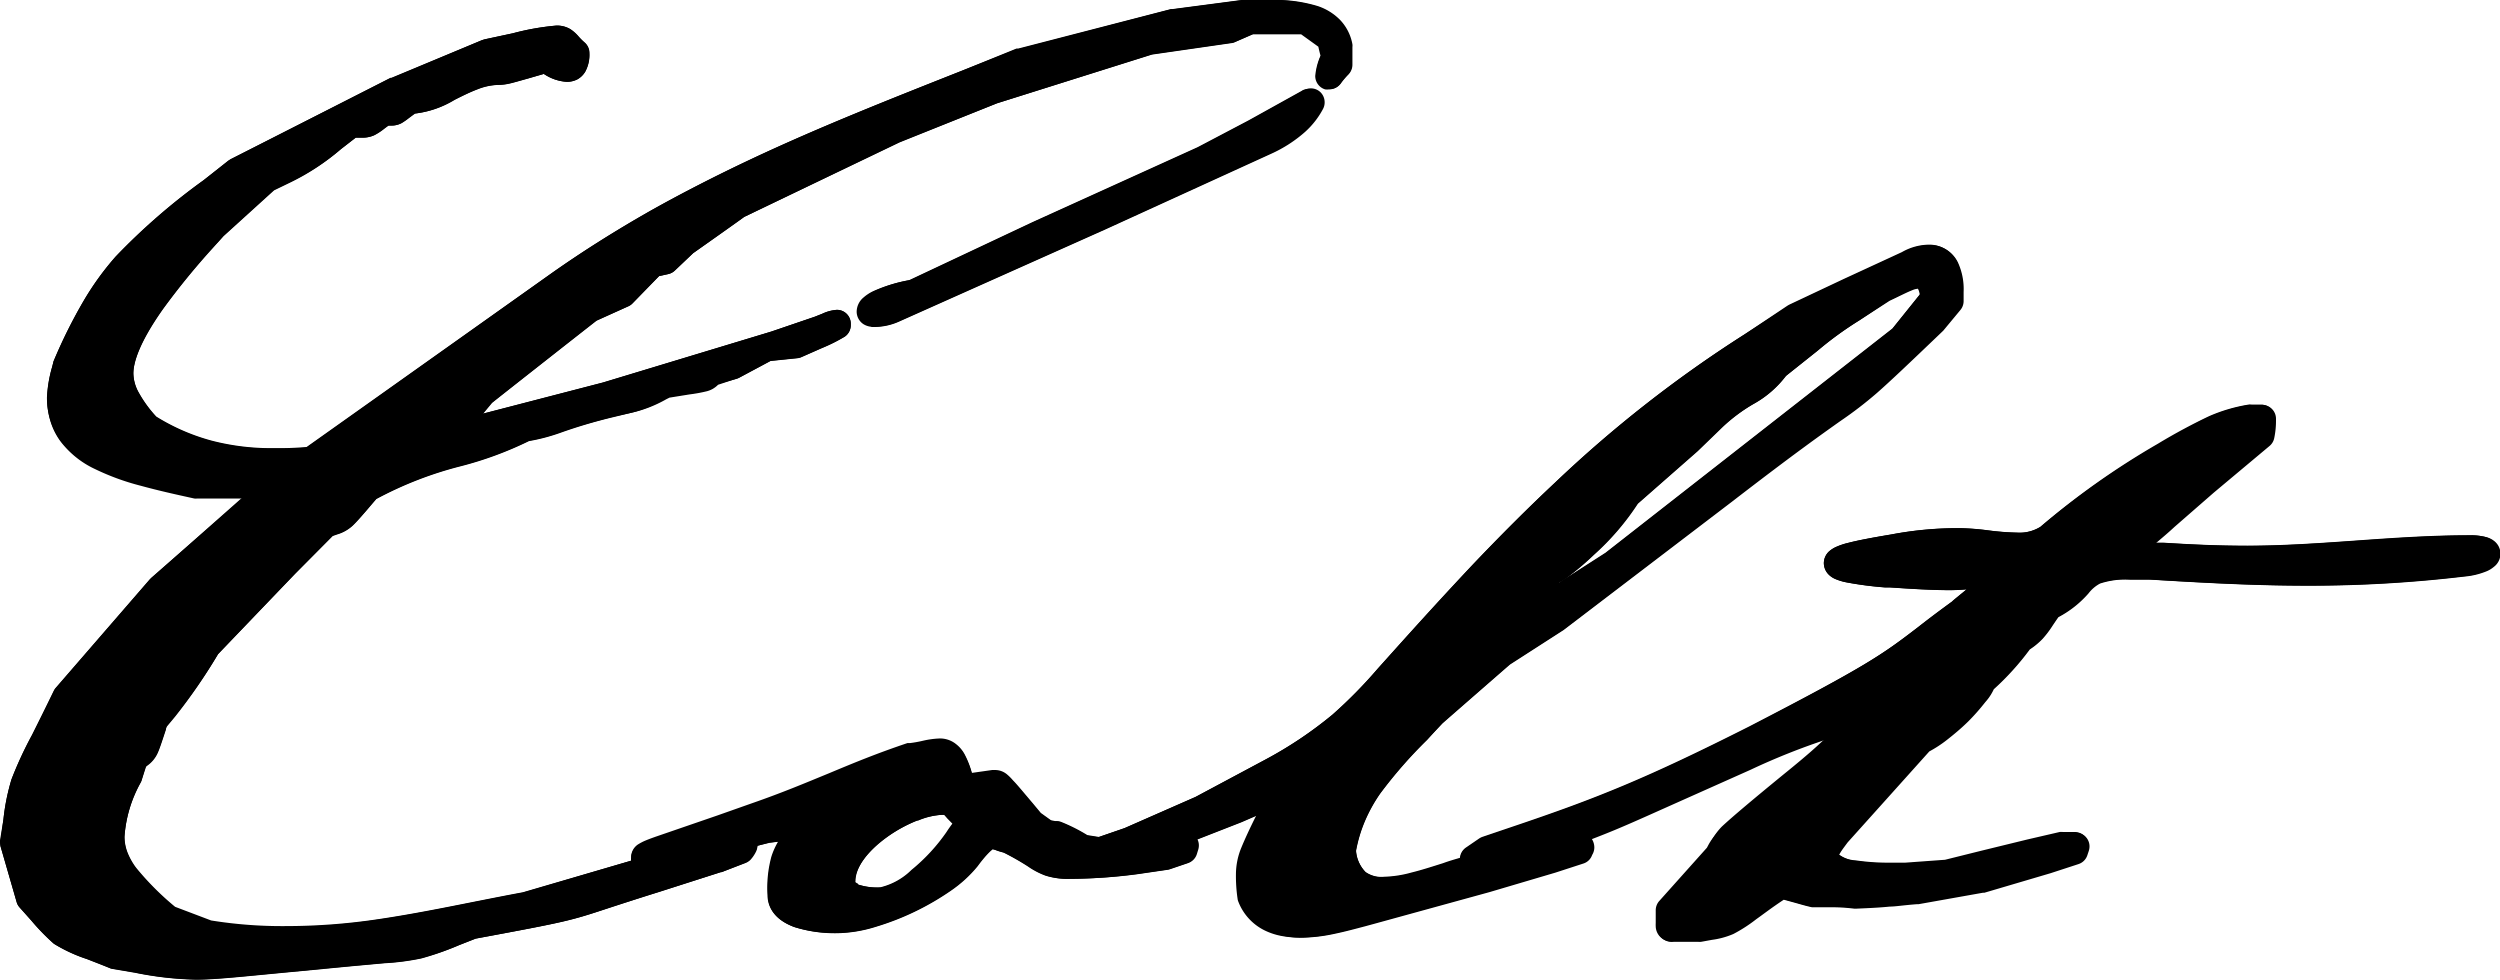 <svg viewBox="0 0 217.85 85.37" xmlns="http://www.w3.org/2000/svg"><g data-name="Layer 2" id="Layer_2"><g data-name="Layer 1" id="Layer_1-2"><path d="M11.65,84.75l-1.82-.31a1,1,0,0,1-.25-.07c-.81-.33-1.48-.58-2-.79a13.26,13.26,0,0,1-2.82-1.3l-.09-.06a18.75,18.75,0,0,1-1.94-2l-1-1.12a1.18,1.18,0,0,1-.27-.47L.05,73.76a1.33,1.33,0,0,1,0-.34,1.23,1.23,0,0,1,0-.19L.3,71.4A18.74,18.74,0,0,1,1,67.92a32.78,32.78,0,0,1,1.78-3.87c.5-1,1.12-2.24,1.91-3.87a1.2,1.2,0,0,1,.18-.26l8.18-9.44.12-.12,7.93-6.92H17.19a1.09,1.09,0,0,1-.26,0h0c-1.65-.36-3.21-.71-4.66-1.11a21.12,21.12,0,0,1-4-1.46,8.08,8.08,0,0,1-3-2.41,5.8,5.8,0,0,1-.87-1.74,6.77,6.77,0,0,1-.3-2A11.4,11.4,0,0,1,4.54,32l.1-.39a.7.7,0,0,1,.06-.19,44.21,44.21,0,0,1,2.6-5.21,24.86,24.86,0,0,1,2.78-3.84,55.62,55.62,0,0,1,7.65-6.65L19.89,14l.2-.13L34,6.82a.2.2,0,0,1,.08,0L42,3.5l.21-.07,2.47-.53a22,22,0,0,1,3.79-.67,2.27,2.27,0,0,1,1.21.31,3.56,3.56,0,0,1,.7.62,5.65,5.65,0,0,0,.55.55,1.21,1.21,0,0,1,.41.91A3.06,3.06,0,0,1,51,6.24a1.83,1.83,0,0,1-.7.68,2,2,0,0,1-.91.21,4,4,0,0,1-2-.69L46,6.85c-.79.22-1.23.35-1.57.43a4.71,4.71,0,0,1-1,.12,5.23,5.23,0,0,0-1.8.38c-.67.25-1.35.59-2,.92a8.57,8.57,0,0,1-3.45,1.19l-.53.39a5.78,5.78,0,0,1-.63.44,1.83,1.83,0,0,1-.9.21h-.24l-.34.25a5,5,0,0,1-.89.59,2.37,2.37,0,0,1-1.08.21H31L29.7,13a19.93,19.93,0,0,1-4.61,2.95l-1.21.59-4.4,4c-.2.24-.5.58-.91,1a65.1,65.1,0,0,0-4.38,5.37c-2.12,3-2.57,4.71-2.57,5.61a3.57,3.57,0,0,0,.46,1.66,10.83,10.83,0,0,0,1.54,2.12,18,18,0,0,0,4.88,2.11,20.55,20.55,0,0,0,5.33.64,28.79,28.79,0,0,0,2.89-.1L48.06,23.81h0c2.74-1.93,5.57-3.71,8.63-5.45,2.74-1.55,5.63-3,8.82-4.52,5.93-2.78,12-5.17,18.34-7.69l4.72-1.87.15,0L102,.82l.14,0,6-.79h2.46a12.72,12.72,0,0,1,4.17.53,4.88,4.88,0,0,1,1.9,1.16,4.13,4.13,0,0,1,1.12,2.17,1.79,1.79,0,0,1,0,.23V5.66a1.22,1.22,0,0,1-.34.85,6.55,6.55,0,0,0-.63.74,1.2,1.2,0,0,1-1,.54,1.34,1.34,0,0,1-.35,0,1.22,1.22,0,0,1-.86-1.16h0a5.44,5.44,0,0,1,.46-1.77c-.07-.27-.12-.47-.19-.79l-1.5-1.08h-4.21l-1.56.68a.85.85,0,0,1-.31.09l-6.93,1L86.88,9l-8.49,3.38L64.85,18.9c-.17.11-4.32,3.07-4.45,3.16l-1.6,1.52a1.22,1.22,0,0,1-.56.3l-.81.18-2.31,2.37a1.08,1.08,0,0,1-.37.26L52,27.94c-.23.17-8.93,7-9.12,7.17l-.78.94,10.48-2.72,14.65-4.44L71,27.6l.67-.26A3.59,3.59,0,0,1,72.92,27a1.21,1.21,0,0,1,1.21,1.21v.13a1.2,1.2,0,0,1-.52,1,14.05,14.05,0,0,1-2,1h0l-1.79.79a1.12,1.12,0,0,1-.36.09l-2.32.24-2.73,1.46a1.3,1.3,0,0,1-.25.1l-1.64.45h0a2,2,0,0,1-1,.57,11.31,11.31,0,0,1-1.49.27l-1.74.28-.28.14A11,11,0,0,1,54.88,36l-1.47.36a43.78,43.78,0,0,0-4.5,1.33,16.75,16.75,0,0,1-2.82.75,31,31,0,0,1-5.94,2.19,32.34,32.34,0,0,0-7.36,2.86l-.36.42c-.93,1.08-1.35,1.58-1.72,1.92a3.42,3.42,0,0,1-1.35.75l-.37.13L25.72,50h0L19,57a48,48,0,0,1-3.77,5.41l-.7.84c-.05.14-.09.28-.09.28-.38,1.16-.55,1.68-.73,2.07a2.7,2.7,0,0,1-.88,1.06l-.13.11L12.33,68a1,1,0,0,1-.07.15,11.38,11.38,0,0,0-1.41,4.72,3.88,3.88,0,0,0,.24,1.35,5.74,5.74,0,0,0,.77,1.39,24.23,24.23,0,0,0,3.4,3.41l3.14,1.19a38.85,38.85,0,0,0,6.46.49A54.78,54.78,0,0,0,33,80.09c2.71-.4,5.44-.94,8.34-1.52,1.37-.27,2.77-.55,4.23-.82L55,75a.86.86,0,0,1,0-.23,1.32,1.32,0,0,1,.65-1.13,4.85,4.85,0,0,1,.47-.25c.27-.12.64-.26,1.1-.42h0c2.92-1,2.92-1,5.29-1.82l3-1.06c2.69-.94,4.74-1.79,6.72-2.61,2.14-.9,4.17-1.74,6.85-2.64l.23,0a11,11,0,0,0,1.11-.2,7.73,7.73,0,0,1,1.47-.2,2.21,2.21,0,0,1,1.38.46,2.77,2.77,0,0,1,.83,1,7.52,7.52,0,0,1,.59,1.53l1.76-.25h.3a1.59,1.59,0,0,1,1,.38,5,5,0,0,1,.52.52c.36.39.88,1,1.73,2l.66.8.89.63.37.07.12,0a1.13,1.13,0,0,1,.36.06,15.23,15.23,0,0,1,2.31,1.17l1,.15h0L98,72.16l6.18-2.71,6.08-3.25a35.38,35.38,0,0,0,5.87-3.93,41.66,41.66,0,0,0,3.93-4l1-1.12h0c2.71-3,5-5.5,7.08-7.74,2.6-2.74,5-5.14,7.38-7.36A108.38,108.38,0,0,1,152,29.15h0l3.84-2.49.14-.08,4.73-2.23h0l5.1-2.35a4.9,4.9,0,0,1,2.31-.65,2.69,2.69,0,0,1,2.49,1.51,5.56,5.56,0,0,1,.5,2.58v.79a1.21,1.21,0,0,1-.27.77l-1.41,1.7-.09.11c-3.06,2.93-4.63,4.42-5.78,5.43a34.05,34.05,0,0,1-3.19,2.45c-1.62,1.15-4.07,2.88-9.41,7h0L136.32,54.85l-.08.06-4.66,3c-.13.11-5.81,5.06-5.89,5.14l-1.35,1.41a40,40,0,0,0-4.09,4.68,13.47,13.47,0,0,0-1.32,2.38,12.25,12.25,0,0,0-.78,2.6A3,3,0,0,0,119,76a2.52,2.52,0,0,0,1.65.45,10.26,10.26,0,0,0,2.38-.36c.9-.23,1.85-.54,2.77-.83l1.45-.46a1.19,1.19,0,0,1,.52-.89l1.15-.79a1.4,1.4,0,0,1,.3-.15l2.3-.78h0c4.22-1.42,7.14-2.51,10.08-3.74s6.34-2.83,10.86-5.11h0C162.69,58,164,57.06,167.11,54.68c.83-.63,1.77-1.35,3-2.26,0,0,.63-.53,1.27-1.06-.47,0-.95.07-1.43.07-1.58,0-3.37-.11-5.27-.24l-.43,0h0a30.45,30.45,0,0,1-3.3-.43,5,5,0,0,1-1.07-.32,1.86,1.86,0,0,1-.54-.38,1.43,1.43,0,0,1-.41-1,1.41,1.41,0,0,1,.45-1,2.53,2.53,0,0,1,.54-.36,5.92,5.92,0,0,1,1.14-.39c.81-.21,2-.44,3.74-.73h0a31.14,31.14,0,0,1,6-.55,22.09,22.09,0,0,1,2.43.19,23.14,23.14,0,0,0,2.56.2,3.43,3.43,0,0,0,2-.51A68.58,68.58,0,0,1,188,38.69h0a50.9,50.9,0,0,1,4.51-2.43,14.25,14.25,0,0,1,3.4-1,.85.85,0,0,1,.23,0h.89a1.21,1.21,0,0,1,1.21,1.21v.13a7.42,7.42,0,0,1-.15,1.55,1.2,1.2,0,0,1-.41.69l-4.86,4.06h0l-3.45,3h0c-.61.55-1.15,1-1.59,1.39l.74,0h0c2.08.13,4.53.26,7.22.26,3.23,0,6.53-.23,9.72-.46s6.48-.45,9.71-.45a5,5,0,0,1,1.35.14,2,2,0,0,1,.71.34,1.42,1.42,0,0,1,.55,1.12,1.44,1.44,0,0,1-.58,1.14,2.35,2.35,0,0,1-.7.41,6.48,6.48,0,0,1-1.83.43,114.27,114.27,0,0,1-13.69.8c-4.63,0-9.14-.25-13.73-.53h-1.74a7,7,0,0,0-2.61.34,3,3,0,0,0-1,.85,9.08,9.08,0,0,1-2.59,2.08c-.2.28-.36.52-.5.73a8.71,8.71,0,0,1-.86,1.14,6.18,6.18,0,0,1-1.13.94,23.34,23.34,0,0,1-3.14,3.47,4.43,4.43,0,0,1-.74,1.12,17.15,17.15,0,0,1-1.55,1.65c-.62.58-1.26,1.14-1.86,1.61a10.68,10.68,0,0,1-1.53,1l-4.2,4.68-2.91,3.24c-.2.27-.39.51-.54.74s-.17.29-.2.34a2.81,2.81,0,0,0,1.55.55,19.51,19.51,0,0,0,3.12.2h1.23l3.44-.25,3.09-.77h0l4.09-1h0l2.81-.65a1.27,1.27,0,0,1,.28,0h1a1.21,1.21,0,0,1,1,.49,1.23,1.23,0,0,1,.23.71,1.26,1.26,0,0,1-.06.38l-.13.39a1.18,1.18,0,0,1-.78.77l-2.43.79h0l-5.76,1.7a.27.27,0,0,1-.12,0l-5.62,1-.13,0c-1.28.1-1.91.16-2.37.21-.75.07-1.09.1-2.91.18h-.21a14.64,14.64,0,0,0-2.15-.13h-1.28a1,1,0,0,1-.24,0c-.38-.08-.78-.19-1.29-.34l-1.17-.32c-1.06.74-1.82,1.29-2.4,1.7a12.9,12.9,0,0,1-2,1.29,7,7,0,0,1-1.87.51c-.27,0-.57.1-.93.18l-.24,0h-2.17a2.37,2.37,0,0,1-.35,0,1.34,1.34,0,0,1-1.1-1.27,3,3,0,0,1,0-.31V79.32a1.22,1.22,0,0,1,.31-.81l4.15-4.64.15-.28A5,5,0,0,1,150.29,72c.86-.8,2.43-2.13,5.25-4.44,1.23-1,2.21-1.83,3-2.53.24-.22.46-.42.64-.6l0,0a58.93,58.93,0,0,0-6.64,2.65h0l-6.25,2.79c-4.2,1.88-5.28,2.37-7.57,3.25a1.38,1.38,0,0,1,.21.72,1.24,1.24,0,0,1-.19.66,1.18,1.18,0,0,1-.77.75l-2.43.79h0l-5.75,1.7h0l-10,2.75h0l-.88.24c-.77.2-1.64.44-2.55.63a14.37,14.37,0,0,1-2.88.35,8.1,8.1,0,0,1-1.52-.14,5.73,5.73,0,0,1-1.5-.48A4.66,4.66,0,0,1,108,78.6a1,1,0,0,1-.08-.29,13.69,13.69,0,0,1-.14-2.14,6.11,6.11,0,0,1,.48-2.33c.27-.7.69-1.58,1.29-2.78l-1.36.59h0l-3.84,1.5a1.17,1.17,0,0,1,.12.52,1.26,1.26,0,0,1-.06.38l-.12.39a1.21,1.21,0,0,1-.76.77l-1.53.52a1.8,1.8,0,0,1-.22.06l-2.67.39a46.6,46.6,0,0,1-5.81.4,6.35,6.35,0,0,1-2.13-.28,6.71,6.71,0,0,1-1.54-.81c-.51-.31-1.13-.7-2.11-1.19-.31-.08-.56-.17-.76-.24L86.52,74a3.18,3.18,0,0,0-.33.29c-.26.26-.6.65-1,1.2a11.21,11.21,0,0,1-2.33,2.13,23.32,23.32,0,0,1-6.59,3.16,11.88,11.88,0,0,1-3.28.54,11.7,11.7,0,0,1-3.75-.53c-2-.72-2.32-2-2.32-2.77a10.7,10.7,0,0,1,.36-3.37,6.93,6.93,0,0,1,.6-1.31l-.81.1L66,73.7a1.16,1.16,0,0,1-.12.51,3,3,0,0,1-.48.71,1.23,1.23,0,0,1-.43.28L62.87,76l-.06,0-5.37,1.71h0c-2,.63-3.36,1.07-4.43,1.42-3.34,1.1-3.56,1.17-11.57,2.66L40,82.36a24.65,24.65,0,0,1-3.28,1.16,21.25,21.25,0,0,1-3.23.42l-2.73.25h0l-7,.67c-3.5.34-5.26.51-6.67.51a29.71,29.71,0,0,1-5.41-.62M70.94,27.61h0m9,43.87a12.62,12.62,0,0,0-2.63,1.46c-1.76,1.27-2.81,2.72-2.81,3.89a.19.19,0,0,0,0,.1s0,.06.21.13a5.36,5.36,0,0,0,2,.26,5.8,5.8,0,0,0,2.72-1.52,16,16,0,0,0,3.05-3.3c.19-.3.37-.54.51-.73v0l-.44-.45L82.28,71h-.14a6.22,6.22,0,0,0-2.17.52m3.34.55h0m0-.64h0m52.43-20.54,4.14-2.66,25-19.54,2.41-3a1.47,1.47,0,0,0-.16-.53,1.52,1.52,0,0,0-.52.14c-.29.11-.61.27-.95.43s-.67.33-1,.48L162,27.93a30,30,0,0,0-3.56,2.59l-2.78,2.21a8.87,8.87,0,0,1-2.81,2.43,15.28,15.28,0,0,0-2.73,2.05h0l-2.17,2.1,0,0-5.22,4.58a22.37,22.37,0,0,1-3.8,4.43,25.21,25.21,0,0,1-2,1.73,7.07,7.07,0,0,1-1.07.71l0,.06m3,23.27h0m21.48.4h0m.91-12.59h0m25.44-13.48h0m0,0h0m-110.72-20a1.46,1.46,0,0,1-.58-.22,1.31,1.31,0,0,1-.58-1.08,1.6,1.6,0,0,1,.6-1.23,3.31,3.31,0,0,1,.94-.6,12.8,12.8,0,0,1,3-.9l10.73-5.05h0l14.41-6.53,4.43-2.34,4.72-2.62a1.26,1.26,0,0,1,.59-.15,1.2,1.2,0,0,1,.85.35,1.23,1.23,0,0,1,.35.86,1.21,1.21,0,0,1-.14.58,7.27,7.27,0,0,1-1.56,2,11.67,11.67,0,0,1-2.94,1.9l0,0L96.31,20h0L78.4,28h0a5.35,5.35,0,0,1-2,.49,5.46,5.46,0,0,1-.56,0"></path><path d="M172.63,74.21ZM113.5,7.88l-4.72,2.62-4.43,2.33L89.94,19.37h0L79.19,24.43a13,13,0,0,0-3,.9,3.54,3.54,0,0,0-.94.59,1.63,1.63,0,0,0-.6,1.24,1.31,1.31,0,0,0,.58,1.08,1.56,1.56,0,0,0,.58.22,3.57,3.57,0,0,0,.56,0,5.3,5.3,0,0,0,2-.48h0l17.9-8h0l14.32-6.55,0,0a11.67,11.67,0,0,0,2.94-1.9,7.17,7.17,0,0,0,1.56-2,1.15,1.15,0,0,0,.14-.57,1.2,1.2,0,0,0-1.2-1.21,1.26,1.26,0,0,0-.59.15M83.31,72h0m-8.55,5a.6.6,0,0,1-.21-.13.19.19,0,0,1,0-.1c0-1.17,1-2.62,2.81-3.89A12.62,12.62,0,0,1,80,71.48,6.22,6.22,0,0,1,82.14,71h.14l.34.34.44.44a0,0,0,0,0,0,0c-.14.2-.32.44-.51.74a16,16,0,0,1-3.05,3.3,5.8,5.8,0,0,1-2.72,1.52,5.36,5.36,0,0,1-2-.26M70.94,27.61Zm64.83,23.18a7.57,7.57,0,0,0,1.08-.71c.6-.46,1.32-1.07,2-1.73a22.37,22.37,0,0,0,3.8-4.43l5.22-4.59,0,0,2.17-2.1a15.12,15.12,0,0,1,2.72-2,8.87,8.87,0,0,0,2.81-2.43l2.77-2.21A31,31,0,0,1,162,27.93l2.69-1.8c.35-.14.69-.3,1-.47s.66-.32.95-.43a1.52,1.52,0,0,1,.52-.14,1.47,1.47,0,0,1,.16.53l-2.41,3-25,19.54-4.14,2.66,0-.06M108.33,0h-.15l-6,.79-.14,0L88.73,4.23l-.15,0L83.86,6.15c-6.38,2.52-12.41,4.9-18.34,7.69-3.2,1.49-6.08,3-8.82,4.52-3.06,1.74-5.89,3.52-8.63,5.45h0L26.72,39c-1,.09-2,.09-2.89.09a20.56,20.56,0,0,1-5.33-.63,18,18,0,0,1-4.88-2.11,10.83,10.83,0,0,1-1.54-2.12,3.57,3.57,0,0,1-.46-1.66c0-.9.45-2.6,2.57-5.61a63.44,63.44,0,0,1,4.38-5.37c.4-.45.71-.79.9-1l4.41-4,1.22-.59A20.35,20.35,0,0,0,29.7,13L31,12h.49a2.39,2.39,0,0,0,1.09-.21,5.62,5.62,0,0,0,.89-.59l.34-.25h.24a1.83,1.83,0,0,0,.9-.21,5.78,5.78,0,0,0,.63-.44l.53-.4A8.39,8.39,0,0,0,39.57,8.7c.67-.33,1.35-.67,2-.92a5.28,5.28,0,0,1,1.8-.39,4.16,4.16,0,0,0,1-.12c.34-.07.78-.2,1.57-.42l1.45-.41a4,4,0,0,0,2,.69,2,2,0,0,0,.91-.21,1.83,1.83,0,0,0,.7-.68,3.07,3.07,0,0,0,.37-1.63,1.21,1.21,0,0,0-.41-.9,5.65,5.65,0,0,1-.55-.55,3.27,3.27,0,0,0-.7-.62,2.27,2.27,0,0,0-1.21-.31,22,22,0,0,0-3.79.67l-2.47.53L42,3.5,34.11,6.78a.2.2,0,0,0-.08,0L20.09,13.89l-.2.13L17.74,15.7a55.18,55.18,0,0,0-7.66,6.65A24.86,24.86,0,0,0,7.3,26.19,44.21,44.21,0,0,0,4.7,31.4a.6.6,0,0,0-.06.19l-.1.39a11.4,11.4,0,0,0-.45,2.65,6.77,6.77,0,0,0,.3,2,6,6,0,0,0,.87,1.74,8.18,8.18,0,0,0,3,2.41,21.83,21.83,0,0,0,4,1.46c1.45.4,3,.75,4.66,1.11h0a1.1,1.1,0,0,0,.26,0h3.94L13.2,50.36l-.12.12L4.9,59.92a1.2,1.2,0,0,0-.18.26c-.79,1.63-1.41,2.87-1.91,3.87A32.78,32.78,0,0,0,1,67.92,18.74,18.74,0,0,0,.3,71.4L0,73.23a1.11,1.11,0,0,0,0,.19,1.33,1.33,0,0,0,.05.34l1.4,4.85a1.18,1.18,0,0,0,.27.47l1,1.12a19.77,19.77,0,0,0,1.94,2l.08.06a13.65,13.65,0,0,0,2.83,1.3c.53.2,1.2.46,2,.79a1,1,0,0,0,.25.07l1.82.3a29,29,0,0,0,5.41.63c1.41,0,3.16-.17,6.67-.51l7-.67h0l2.73-.25a21.25,21.25,0,0,0,3.23-.42A24.65,24.65,0,0,0,40,82.36l1.46-.57c8-1.48,8.23-1.55,11.56-2.65,1.08-.35,2.41-.79,4.44-1.42h0L62.81,76l.07,0,2-.79a1.23,1.23,0,0,0,.43-.28,3,3,0,0,0,.48-.71A1.16,1.16,0,0,0,66,73.7L67,73.43l.81-.1a6.3,6.3,0,0,0-.59,1.31A10.38,10.38,0,0,0,66.88,78c0,.72.3,2,2.31,2.77a11.7,11.7,0,0,0,3.75.53,11.88,11.88,0,0,0,3.28-.54,23.32,23.32,0,0,0,6.59-3.16,11.21,11.21,0,0,0,2.33-2.13,13.3,13.3,0,0,1,1-1.2,3.18,3.18,0,0,1,.33-.29l.21.07a4.93,4.93,0,0,0,.76.24,22.7,22.7,0,0,1,2.11,1.2,6.71,6.71,0,0,0,1.54.81,6.35,6.35,0,0,0,2.13.28,44.94,44.94,0,0,0,5.81-.41l2.67-.39a.87.87,0,0,0,.22-.05l1.53-.52a1.21,1.21,0,0,0,.76-.77l.12-.39a1,1,0,0,0,.06-.38,1.17,1.17,0,0,0-.12-.52l3.84-1.5h0l1.36-.59c-.6,1.2-1,2.08-1.29,2.78a6.11,6.11,0,0,0-.48,2.33,13.58,13.58,0,0,0,.14,2.13,1,1,0,0,0,.08.3,4.66,4.66,0,0,0,2.31,2.49,5.73,5.73,0,0,0,1.5.48,8.12,8.12,0,0,0,1.52.13,14.28,14.28,0,0,0,2.88-.34c.91-.19,1.78-.43,2.55-.64l.88-.23h0l10-2.75h0l5.75-1.7h0l2.43-.79a1.22,1.22,0,0,0,.77-.75,1.27,1.27,0,0,0,.19-.66,1.35,1.35,0,0,0-.21-.72c2.29-.88,3.37-1.37,7.57-3.25l6.25-2.79h0a60.4,60.4,0,0,1,6.64-2.64l0,0c-.18.18-.4.38-.64.6-.77.7-1.75,1.52-3,2.53-2.82,2.31-4.39,3.64-5.25,4.44A5,5,0,0,0,149,73.58l-.15.29-4.15,4.64a1.2,1.2,0,0,0-.31.81v1.49a1.65,1.65,0,0,0,.22.69,1.31,1.31,0,0,0,.89.57,1.59,1.59,0,0,0,.35,0H148a1,1,0,0,0,.24,0l.93-.17a7,7,0,0,0,1.87-.51,12.9,12.9,0,0,0,2-1.29c.58-.41,1.34-1,2.4-1.7l1.16.32c.52.15.92.26,1.3.34l.24,0h1.28a15.85,15.85,0,0,1,2.15.12h.21c1.82-.08,2.16-.11,2.91-.18.46,0,1.09-.11,2.37-.21l.13,0,5.62-1a.53.53,0,0,0,.12,0l5.76-1.7h0l2.42-.79a1.2,1.2,0,0,0,.78-.77l.13-.39a1.26,1.26,0,0,0,.06-.38,1.19,1.19,0,0,0-1.21-1.2h-1a1.27,1.27,0,0,0-.28,0l-2.81.65h0l-4.08,1h0l-3.09.77-3.44.25h-1.23a19.51,19.51,0,0,1-3.12-.2,2.81,2.81,0,0,1-1.55-.55s.08-.16.2-.34.34-.47.54-.74l2.91-3.24,4.2-4.68a10.68,10.68,0,0,0,1.53-1c.6-.47,1.24-1,1.86-1.61A18.41,18.41,0,0,0,173,61.18a4.43,4.43,0,0,0,.74-1.12,23.34,23.34,0,0,0,3.14-3.47,6.18,6.18,0,0,0,1.13-.94,8.71,8.71,0,0,0,.86-1.14c.14-.21.3-.45.5-.73A9.08,9.08,0,0,0,182,51.7a3.07,3.07,0,0,1,1-.85,7.12,7.12,0,0,1,2.62-.34h1.74c4.6.28,9.1.53,13.73.53a114.27,114.27,0,0,0,13.69-.8,6.48,6.48,0,0,0,1.83-.43,2.35,2.35,0,0,0,.7-.41,1.44,1.44,0,0,0,.58-1.14,1.42,1.42,0,0,0-.55-1.12,1.81,1.81,0,0,0-.71-.34,5,5,0,0,0-1.35-.14c-3.23,0-6.52.23-9.71.45s-6.49.46-9.72.46c-2.69,0-5.14-.13-7.22-.26h0l-.74,0c.44-.38,1-.84,1.59-1.39h0l3.44-3,4.85-4.06a1.2,1.2,0,0,0,.41-.7,7.35,7.35,0,0,0,.15-1.54v-.13a1.21,1.21,0,0,0-1.21-1.21h-.89a.85.85,0,0,0-.23,0,14.47,14.47,0,0,0-3.41,1c-1.07.47-2.34,1.19-4.5,2.43h0a68.58,68.58,0,0,0-10.26,7.19,3.46,3.46,0,0,1-2.05.51,23.15,23.15,0,0,1-2.55-.2,22.09,22.09,0,0,0-2.43-.19,31.14,31.14,0,0,0-6,.55h0c-1.74.29-2.93.52-3.74.73a5.92,5.92,0,0,0-1.14.39,2.53,2.53,0,0,0-.54.36,1.41,1.41,0,0,0-.45,1,1.43,1.43,0,0,0,.41,1,1.84,1.84,0,0,0,.54.37,4.4,4.4,0,0,0,1.07.33,30.45,30.45,0,0,0,3.3.43h0l.43,0c1.9.13,3.69.24,5.27.24.48,0,1,0,1.43-.07-.64.53-1.25,1-1.27,1.06-1.26.91-2.2,1.62-3,2.26C164,57.06,162.69,58,152.43,63.3h0c-4.52,2.28-7.77,3.81-10.86,5.11s-5.86,2.31-10.08,3.73h0l-2.3.78a1.4,1.4,0,0,0-.3.15l-1.14.78a1.21,1.21,0,0,0-.53.9c-.47.14-1,.29-1.45.46-.92.29-1.87.6-2.77.82a9.83,9.83,0,0,1-2.38.37A2.46,2.46,0,0,1,119,76a2.94,2.94,0,0,1-.83-1.86,12.25,12.25,0,0,1,.78-2.6,13.47,13.47,0,0,1,1.32-2.38,40,40,0,0,1,4.09-4.68L125.69,63l5.89-5.14,4.66-3,.08-.06,14.57-11.14h0c5.34-4.14,7.79-5.86,9.41-7a32.52,32.52,0,0,0,3.19-2.46c1.15-1,2.72-2.5,5.78-5.42l.09-.11,1.41-1.7a1.21,1.21,0,0,0,.27-.77v-.79a5.53,5.53,0,0,0-.5-2.58,2.69,2.69,0,0,0-2.49-1.51,4.85,4.85,0,0,0-2.32.65l-5.09,2.35h0l-4.73,2.23-.14.08L152,29.15a108.44,108.44,0,0,0-16.49,12.9c-2.36,2.22-4.77,4.62-7.37,7.36-2.12,2.24-4.37,4.7-7.08,7.74l-1,1.11a40.58,40.58,0,0,1-3.94,4,34.83,34.83,0,0,1-5.86,3.93l-6.08,3.25L98,72.16l-2.25.77h0l-1-.16a14.68,14.68,0,0,0-2.31-1.16,1.13,1.13,0,0,0-.36-.06l-.12,0-.37-.07-.89-.64L90,70c-.85-1-1.37-1.64-1.73-2a4.19,4.19,0,0,0-.52-.52,1.59,1.59,0,0,0-1-.38h-.3l-1.76.25a7.86,7.86,0,0,0-.59-1.54,2.82,2.82,0,0,0-.83-1,2.21,2.21,0,0,0-1.38-.46,7.63,7.63,0,0,0-1.47.2,11,11,0,0,1-1.11.2l-.23,0c-2.68.9-4.71,1.74-6.86,2.64-2,.82-4,1.67-6.71,2.61l-3,1.06-5.29,1.82h0c-.46.16-.83.3-1.1.42a4.85,4.85,0,0,0-.47.25A1.32,1.32,0,0,0,55,74.73.9.9,0,0,0,55,75l-9.47,2.79c-1.46.27-2.86.55-4.23.82-2.9.58-5.63,1.12-8.34,1.52a54.78,54.78,0,0,1-8.11.64,38.85,38.85,0,0,1-6.46-.49l-3.14-1.19a24.23,24.23,0,0,1-3.4-3.41,5.74,5.74,0,0,1-.77-1.39,3.88,3.88,0,0,1-.24-1.35,11.38,11.38,0,0,1,1.41-4.72,1,1,0,0,0,.07-.15s.27-.85.41-1.26l.12-.1a2.7,2.7,0,0,0,.88-1.06c.18-.39.35-.92.73-2.07,0,0,0-.14.09-.28l.7-.84A48,48,0,0,0,19,57l6.7-7h0L29,46.67l.37-.13a3.42,3.42,0,0,0,1.35-.75,25.53,25.53,0,0,0,1.72-1.93l.36-.41a32.17,32.17,0,0,1,7.36-2.86,31,31,0,0,0,5.94-2.19,15.58,15.58,0,0,0,2.82-.76c.72-.25,1.7-.6,4.5-1.32L54.88,36a11,11,0,0,0,3.18-1.21l.28-.14,1.74-.28a13.39,13.39,0,0,0,1.49-.27,2.09,2.09,0,0,0,1-.57h0L64.17,33a1.3,1.3,0,0,0,.25-.1l2.73-1.46,2.32-.24a1.19,1.19,0,0,0,.36-.09l1.79-.79h0a15.59,15.59,0,0,0,2-1,1.22,1.22,0,0,0,.52-1v-.13A1.21,1.21,0,0,0,72.92,27a3.59,3.59,0,0,0-1.28.34L71,27.6l-3.79,1.29L52.53,33.33,42.05,36.05l.78-.94c.19-.15,8.89-7,9.12-7.17l2.8-1.25a1.23,1.23,0,0,0,.37-.26l2.31-2.37.81-.18a1.22,1.22,0,0,0,.56-.3l1.6-1.52c.13-.09,4.28-3,4.45-3.16l13.54-6.49L86.88,9l13.55-4.28,6.93-1a.85.85,0,0,0,.31-.09l1.56-.68h4.21L114.94,4c.07.32.12.52.19.79a5.48,5.48,0,0,0-.46,1.76h0a1.2,1.2,0,0,0,.86,1.15,1,1,0,0,0,.35.06,1.2,1.2,0,0,0,1-.54,6.55,6.55,0,0,1,.63-.74,1.22,1.22,0,0,0,.34-.85V4.09a.86.86,0,0,0,0-.23,4.13,4.13,0,0,0-1.12-2.17,4.88,4.88,0,0,0-1.9-1.16A12.72,12.72,0,0,0,110.64,0Z"></path><path d="M12.05,82.36l-1.7-.28c-.76-.31-1.39-.55-1.9-.75a14.51,14.51,0,0,1-2.3-1A19.14,19.14,0,0,1,4.53,78.6l-.83-.93L2.44,73.34c.1-.6.18-1.11.25-1.57a18.56,18.56,0,0,1,.62-3.07A33.33,33.33,0,0,1,5,65.13c.49-1,1.09-2.18,1.85-3.75l8-9.25,9.4-8.2a1.22,1.22,0,0,0,.14-1.68s-.63-.78-.64-.78h.09a30,30,0,0,0,3.46-.14,1.28,1.28,0,0,0,.56-.21l21.6-15.34h0a99,99,0,0,1,8.43-5.32c.84-.48,1.69-.95,2.56-1.41l-1.52,1.09-.13.1L57.38,21.6l-.83.19a1.19,1.19,0,0,0-.6.33l-2.39,2.46-2.73,1.21a1,1,0,0,0-.26.16l-9.33,7.33-.18.18-2.3,2.75a1.21,1.21,0,0,0-.28.78,1.23,1.23,0,0,0,.19.66l.47.71c-1,.29-2.07.6-3.25,1a34.32,34.32,0,0,0-4.45,2,1,1,0,0,0-.34.28l-.51.59c-.8,1-1.25,1.47-1.51,1.71s-.14.12-.51.24l-.7.26a1.24,1.24,0,0,0-.42.28L24,48.33h0l-6.78,7.08a1.15,1.15,0,0,0-.14.17,44.37,44.37,0,0,1-3.67,5.28l-.86,1a1.47,1.47,0,0,0-.21.39l-.16.5c-.23.7-.38,1.16-.49,1.47a1.58,1.58,0,0,1-.16.37h0a1.74,1.74,0,0,1-.18.16c-.12.1-.27.21-.46.38a1.34,1.34,0,0,0-.34.53s-.44,1.35-.48,1.49a20,20,0,0,0-1.19,3,9.63,9.63,0,0,0-.43,2.72,6.82,6.82,0,0,0,1.48,4.17A15.7,15.7,0,0,0,11.6,79c.58.58,1.29,1.23,2.24,2a1.31,1.31,0,0,0,.36.21l3.45,1.31.23.07,1.56.23c-1,.08-1.74.12-2.38.12a28.65,28.65,0,0,1-5-.6m134.72-1.73h0m.09-.95,3.83-4.27.11-.15a6.56,6.56,0,0,0,.34-.61,1.13,1.13,0,0,1,.16-.27,6.79,6.79,0,0,1,.64-.67c.82-.76,2.35-2.06,5.13-4.34,1.15-.94,2.45-2,3.38-2.88a6,6,0,0,0,1.71-2.12l.19-.21c.17-.18.37-.39.53-.59a1.8,1.8,0,0,0,.51-1.16,1.21,1.21,0,0,0-1.21-1.21,5,5,0,0,0-.76.09c.89-.5,1.64-.93,2.3-1.33a46.58,46.58,0,0,0,4.85-3.36c.83-.63,1.77-1.34,3-2.25l.06-.05,2.68-2.23h0a7.69,7.69,0,0,0,1-.94,1.81,1.81,0,0,0,.49-1.16,1.32,1.32,0,0,0-.7-1.17l.65,0a7.19,7.19,0,0,0,1.91-.24,4.45,4.45,0,0,0,1.66-.82l0,0c1.51-1.28,3-2.47,4.67-3.61s3.34-2.22,5.25-3.34h0c2.09-1.2,3.32-1.9,4.28-2.32A9.26,9.26,0,0,1,195,38L191.32,41l0,0-3.45,3h0c-.66.6-1.23,1.08-1.69,1.48s-.89.75-1.17,1a2,2,0,0,0-.74,1.42s0,.1,0,.14a7.15,7.15,0,0,0-2.25.5,5.1,5.1,0,0,0-1.83,1.43,6.71,6.71,0,0,1-2.17,1.7,1.26,1.26,0,0,0-.43.36c-.3.42-.53.76-.71,1a7.83,7.83,0,0,1-.63.85,5.2,5.2,0,0,1-.9.71,1.12,1.12,0,0,0-.37.38,10.92,10.92,0,0,1-1.32,1.64c-.54.58-1.17,1.21-1.79,1.76a1.24,1.24,0,0,0-.37.67,5.28,5.28,0,0,1-.59.77c-.37.41-.84.89-1.36,1.37a14.26,14.26,0,0,1-2.75,2.11,1.29,1.29,0,0,0-.38.28l-4.35,4.85-2.94,3.28-.05.06a4.55,4.55,0,0,0-1.28,2.58,2.35,2.35,0,0,0,.33,1.22,2.89,2.89,0,0,0,.79.85l.21.13h-.89c-.27-.06-.59-.15-1-.27s-1-.29-1.76-.48a1.54,1.54,0,0,0-.3,0,1.2,1.2,0,0,0-.68.22c-1.32.91-2.23,1.57-2.89,2.05A14.15,14.15,0,0,1,150,79.21a4.46,4.46,0,0,1-1.27.31l-.84.16h-1m-35.48-.76a2.35,2.35,0,0,1-.65-.47,2.47,2.47,0,0,1-.43-.64,11.8,11.8,0,0,1-.09-1.64,3.75,3.75,0,0,1,.31-1.46c.29-.75.81-1.8,1.6-3.36a1.34,1.34,0,0,0,.07-.18l.64-2a1.26,1.26,0,0,0,.06-.38,1.22,1.22,0,0,0-.39-.89l-.2-.15a34.36,34.36,0,0,0,5.35-3.68,43.91,43.91,0,0,0,4.16-4.24l1-1.1h0c2.69-3,4.93-5.47,7-7.69,2.57-2.7,4.95-5.07,7.28-7.26a106,106,0,0,1,16.11-12.62h0l2.44-1.58L154,30.93a.88.88,0,0,0-.21.22,6.74,6.74,0,0,1-2.23,2,16.74,16.74,0,0,0-3.13,2.35h0s-2.14,2.06-2.16,2.09l-5.34,4.69a1.14,1.14,0,0,0-.26.32,18.24,18.24,0,0,1-3.25,3.84c-.61.58-1.25,1.14-1.8,1.57a6.53,6.53,0,0,1-1,.69,1.29,1.29,0,0,0-.77.64h0a2.78,2.78,0,0,1-.26.38l-.59.72c-1.22,1.46-1.95,2.42-1.95,3.36a1.42,1.42,0,0,0,.59,1.21l-1.44.92-.15.11-6,5.24-.09.08-1.37,1.43a41.28,41.28,0,0,0-4.33,5,15,15,0,0,0-2.54,6.13,1.48,1.48,0,0,0,0,.21.86.86,0,0,0,0,.16,7.17,7.17,0,0,0,.57,2.06,4.28,4.28,0,0,0,1.12,1.5,3.89,3.89,0,0,0,.87.55l-.16.05a20,20,0,0,1-4.79.89,4.42,4.42,0,0,1-2-.37M70,78.51a1.69,1.69,0,0,1-.65-.36c-.07-.07-.07-.1-.07-.14a8.49,8.49,0,0,1,.24-2.62,11.51,11.51,0,0,1,1.28-2.3l.21-.33a1.26,1.26,0,0,0,.19-.65,1.75,1.75,0,0,0,0-.32,1.22,1.22,0,0,0-.62-.75,2.68,2.68,0,0,0-.36-.16l3-1.21c2.08-.87,4-1.69,6.58-2.54.45-.06.84-.14,1.18-.21a6.57,6.57,0,0,1,.94-.16,2.59,2.59,0,0,1,.28.55,12.25,12.25,0,0,1,.39,1.23h-.38a8.43,8.43,0,0,0-3.06.7A15,15,0,0,0,75.92,71a11.94,11.94,0,0,0-2.61,2.54,5.67,5.67,0,0,0-1.19,3.31,2.56,2.56,0,0,0,.48,1.54,2.9,2.9,0,0,0,.53.52h-.19A9.17,9.17,0,0,1,70,78.51m18.42-6.44-.29-.1a3.16,3.16,0,0,1-.57-.17,3.12,3.12,0,0,0-1.08-.24,2.25,2.25,0,0,0-.84.17h0a2,2,0,0,0-.5-1.27,8.17,8.17,0,0,0-.6-.63l1.86-.26.32.36c.33.38.77.91,1.4,1.66l.49.59-.19-.1m-2.22-2.71h0m75.84-4.87h0m0,0h0m.19-.64v0m9.27-4.73h0M161,49.84h0m4.71-1a28.51,28.51,0,0,1,5.07-.42,20.46,20.46,0,0,1,2.15.17l.65.08-.87.1A20.33,20.33,0,0,1,170,49c-1.28,0-2.75-.09-4.3-.18m-30.93-.2h0m81-1.11h0M17.32,41c-1.58-.35-3.08-.68-4.44-1.06a17.91,17.91,0,0,1-3.54-1.29A5.78,5.78,0,0,1,7.21,37a3.93,3.93,0,0,1-.7-2.37,9.38,9.38,0,0,1,.38-2.07l.07-.3a42.69,42.69,0,0,1,2.41-4.84A22.23,22.23,0,0,1,11.89,24,30.26,30.26,0,0,1,15,21c1-.82,2.05-1.67,3.28-2.63l-.5.45-.14.15c-.14.19-.48.57-.87,1a61.71,61.71,0,0,0-4.55,5.58c-2,2.87-3,5.16-3,7a5.92,5.92,0,0,0,.73,2.77,13.53,13.53,0,0,0,2,2.76,1.27,1.27,0,0,0,.25.21,20.51,20.51,0,0,0,5.69,2.49c.37.1.74.18,1.13.26h-1.7M73.07,29.4h0m44-22.71h0"></path><path d="M146.77,80.63ZM84.55,69.82a8.17,8.17,0,0,1,.6.63,2,2,0,0,1,.5,1.27h0a2.25,2.25,0,0,1,.84-.17,2.91,2.91,0,0,1,1.08.24,3.16,3.16,0,0,0,.57.17l.29.1.19.1-.49-.59c-.63-.75-1.07-1.28-1.4-1.66l-.32-.36-1.86.26m1.66-.46h0m-5.3-2.44c-.34.07-.73.15-1.18.21-2.54.85-4.5,1.67-6.58,2.53-1,.4-1.91.8-3,1.22a2.68,2.68,0,0,1,.36.16,1.17,1.17,0,0,1,.61.75,1.19,1.19,0,0,1,0,.32,1.26,1.26,0,0,1-.19.65l-.21.33a11,11,0,0,0-1.28,2.3A8.49,8.49,0,0,0,69.29,78s0,.07.07.14a1.84,1.84,0,0,0,.65.36,9.17,9.17,0,0,0,2.93.39h.19a2.9,2.9,0,0,1-.53-.52,2.56,2.56,0,0,1-.48-1.54,5.69,5.69,0,0,1,1.19-3.31A11.94,11.94,0,0,1,75.92,71a15.21,15.21,0,0,1,3.15-1.74,8.52,8.52,0,0,1,3.07-.7h.37a10.3,10.3,0,0,0-.38-1.23,2.59,2.59,0,0,0-.28-.55,6.57,6.57,0,0,0-.94.16m81.14-2.43h0m0,0h0m.19-.6v0m9.26-4.76h0M161,49.84h0M134.7,48.65h0m31,.18c1.55.1,3,.19,4.3.19a20.33,20.33,0,0,0,2.7-.25l.87-.11-.65-.07a20.46,20.46,0,0,0-2.15-.17,29.5,29.5,0,0,0-5.07.41m50.07-1.3h0m-22.22-9.06c-1,.42-2.19,1.12-4.28,2.32h0c-1.92,1.12-3.63,2.21-5.25,3.34s-3.16,2.33-4.67,3.61l0,0a4.45,4.45,0,0,1-1.66.82,7.21,7.21,0,0,1-1.92.24l-.64,0a1.32,1.32,0,0,1,.7,1.17,1.81,1.81,0,0,1-.49,1.16,8.46,8.46,0,0,1-1,.94h0l-2.68,2.23-.06.05c-1.26.91-2.19,1.62-3,2.25A46.58,46.58,0,0,1,163.72,60c-.66.4-1.41.83-2.3,1.33a4,4,0,0,1,.76-.09,1.21,1.21,0,0,1,1.21,1.21,1.85,1.85,0,0,1-.51,1.16c-.17.2-.36.41-.53.59l-.19.21a6,6,0,0,1-1.71,2.12c-.93.87-2.23,1.94-3.38,2.88-2.78,2.28-4.31,3.58-5.13,4.34a6.79,6.79,0,0,0-.64.67,1.13,1.13,0,0,0-.16.27,6.56,6.56,0,0,1-.34.61.81.81,0,0,1-.12.14l-3.82,4.28h1l.84-.16a4.85,4.85,0,0,0,1.27-.31,12.68,12.68,0,0,0,1.58-1.07c.67-.48,1.58-1.13,2.9-2a1.2,1.2,0,0,1,.68-.22,1,1,0,0,1,.3,0c.75.19,1.31.35,1.76.48s.74.21,1,.27h.89l-.21-.14a2.74,2.74,0,0,1-.79-.84,2.35,2.35,0,0,1-.33-1.22,4.55,4.55,0,0,1,1.28-2.58l.05-.06,2.94-3.28,4.35-4.85a1.29,1.29,0,0,1,.38-.28,14.26,14.26,0,0,0,2.75-2.11c.52-.48,1-1,1.36-1.38a4.92,4.92,0,0,0,.59-.76,1.24,1.24,0,0,1,.37-.67c.62-.55,1.25-1.18,1.79-1.76A10.92,10.92,0,0,0,175,55.1a1.12,1.12,0,0,1,.37-.38,5.2,5.2,0,0,0,.9-.71,7.83,7.83,0,0,0,.63-.85c.18-.27.41-.61.71-1a1.15,1.15,0,0,1,.43-.36,6.71,6.71,0,0,0,2.17-1.7A5.1,5.1,0,0,1,182,48.64a7.15,7.15,0,0,1,2.25-.5s0-.1,0-.15a2,2,0,0,1,.74-1.41c.28-.28.67-.61,1.16-1s1-.88,1.7-1.48h0l3.45-3,0,0L195,38a10.42,10.42,0,0,0-1.48.52m-40.28-7.29h0a106,106,0,0,0-16.11,12.62c-2.33,2.19-4.71,4.56-7.28,7.26-2.1,2.22-4.34,4.66-7,7.69h0l-1,1.1a45,45,0,0,1-4.15,4.24,35.06,35.06,0,0,1-5.35,3.68,1.3,1.3,0,0,1,.2.15,1.22,1.22,0,0,1,.39.89,1.26,1.26,0,0,1-.06.38l-.64,2a1.34,1.34,0,0,1-.07.18c-.79,1.56-1.31,2.61-1.6,3.36a3.75,3.75,0,0,0-.31,1.46,11.88,11.88,0,0,0,.09,1.64,2.47,2.47,0,0,0,.43.64,2.21,2.21,0,0,0,.65.47,4.42,4.42,0,0,0,2,.37,19.58,19.58,0,0,0,4.79-.9l.16,0a3.89,3.89,0,0,1-.87-.55,4.38,4.38,0,0,1-1.12-1.5,7.26,7.26,0,0,1-.57-2.06.91.91,0,0,1,0-.17,1.27,1.27,0,0,1,0-.2,15,15,0,0,1,2.54-6.13,41.28,41.28,0,0,1,4.33-5L124,61.32l.09-.08,6-5.24.15-.11,1.44-.92a1.42,1.42,0,0,1-.59-1.21c0-.94.73-1.9,1.95-3.36l.59-.72a2.78,2.78,0,0,0,.26-.38h0a1.29,1.29,0,0,1,.77-.64,6.87,6.87,0,0,0,1-.68c.55-.44,1.19-1,1.8-1.58a18.24,18.24,0,0,0,3.25-3.84,1.14,1.14,0,0,1,.26-.32l5.34-4.69s2.16-2.09,2.16-2.09h0a16.74,16.74,0,0,1,3.13-2.35,6.67,6.67,0,0,0,2.23-2,1,1,0,0,1,.21-.21l1.68-1.33-2.44,1.58M73.07,29.4h0M57.89,20.47a99,99,0,0,0-8.43,5.32h0L27.86,41.12a1.28,1.28,0,0,1-.56.21,30.2,30.2,0,0,1-3.47.14h-.08l.64.79a1.2,1.2,0,0,1-.14,1.66l-9.4,8.21-8,9.25C6.06,63,5.46,64.16,5,65.13A33.33,33.33,0,0,0,3.31,68.7a17.56,17.56,0,0,0-.62,3.07c-.07.46-.15,1-.25,1.57L3.7,77.67l.83.93a19.14,19.14,0,0,0,1.62,1.72,14.71,14.71,0,0,0,2.29,1c.52.2,1.15.44,1.91.75l1.7.28a28.65,28.65,0,0,0,5,.6c.64,0,1.38,0,2.38-.12q-.8-.11-1.56-.24a1,1,0,0,1-.23-.06L14.2,81.23a1.31,1.31,0,0,1-.36-.21c-.95-.82-1.66-1.47-2.24-2a15.7,15.7,0,0,1-1.68-1.9A6.82,6.82,0,0,1,8.44,72.9a9.63,9.63,0,0,1,.43-2.72,19,19,0,0,1,1.19-3c0-.14.48-1.49.48-1.49a1.34,1.34,0,0,1,.34-.53c.19-.17.34-.29.46-.38a1.74,1.74,0,0,0,.18-.16,2,2,0,0,0,.16-.37c.11-.31.26-.77.49-1.47l.16-.5a1.47,1.47,0,0,1,.21-.39l.86-1a45.43,45.43,0,0,0,3.67-5.28,1.15,1.15,0,0,1,.14-.17L24,48.34h0l3.45-3.54a1.39,1.39,0,0,1,.43-.28c.29-.12.52-.19.7-.26.37-.12.38-.13.51-.24s.71-.77,1.51-1.71l.51-.59a1,1,0,0,1,.34-.28,33,33,0,0,1,4.45-2c1.18-.43,2.23-.74,3.25-1l-.47-.72a1.22,1.22,0,0,1,.09-1.43l2.3-2.75a1.53,1.53,0,0,1,.18-.18L50.57,26a1,1,0,0,1,.26-.16l2.73-1.21L56,22.12a1.15,1.15,0,0,1,.6-.33l.83-.19,1.42-1.35.13-.11,1.52-1.08c-.87.46-1.72.93-2.56,1.41M15,21a29.23,29.23,0,0,0-3.11,3,22.23,22.23,0,0,0-2.52,3.47A41.86,41.86,0,0,0,7,32.26l-.08.3a9.89,9.89,0,0,0-.37,2.07A3.93,3.93,0,0,0,7.21,37a5.78,5.78,0,0,0,2.13,1.67A17.68,17.68,0,0,0,12.88,40c1.36.38,2.86.71,4.44,1.06H19c-.39-.08-.76-.16-1.13-.26a20.38,20.38,0,0,1-5.69-2.49,1.27,1.27,0,0,1-.25-.21,13.53,13.53,0,0,1-2-2.76,5.93,5.93,0,0,1-.72-2.77c0-1.84,1-4.13,3-7A61.71,61.71,0,0,1,16.77,20c.39-.44.73-.83.87-1l.14-.15.5-.45C17.05,19.29,16,20.15,15,21M117.08,6.69Z"></path></g></g></svg>